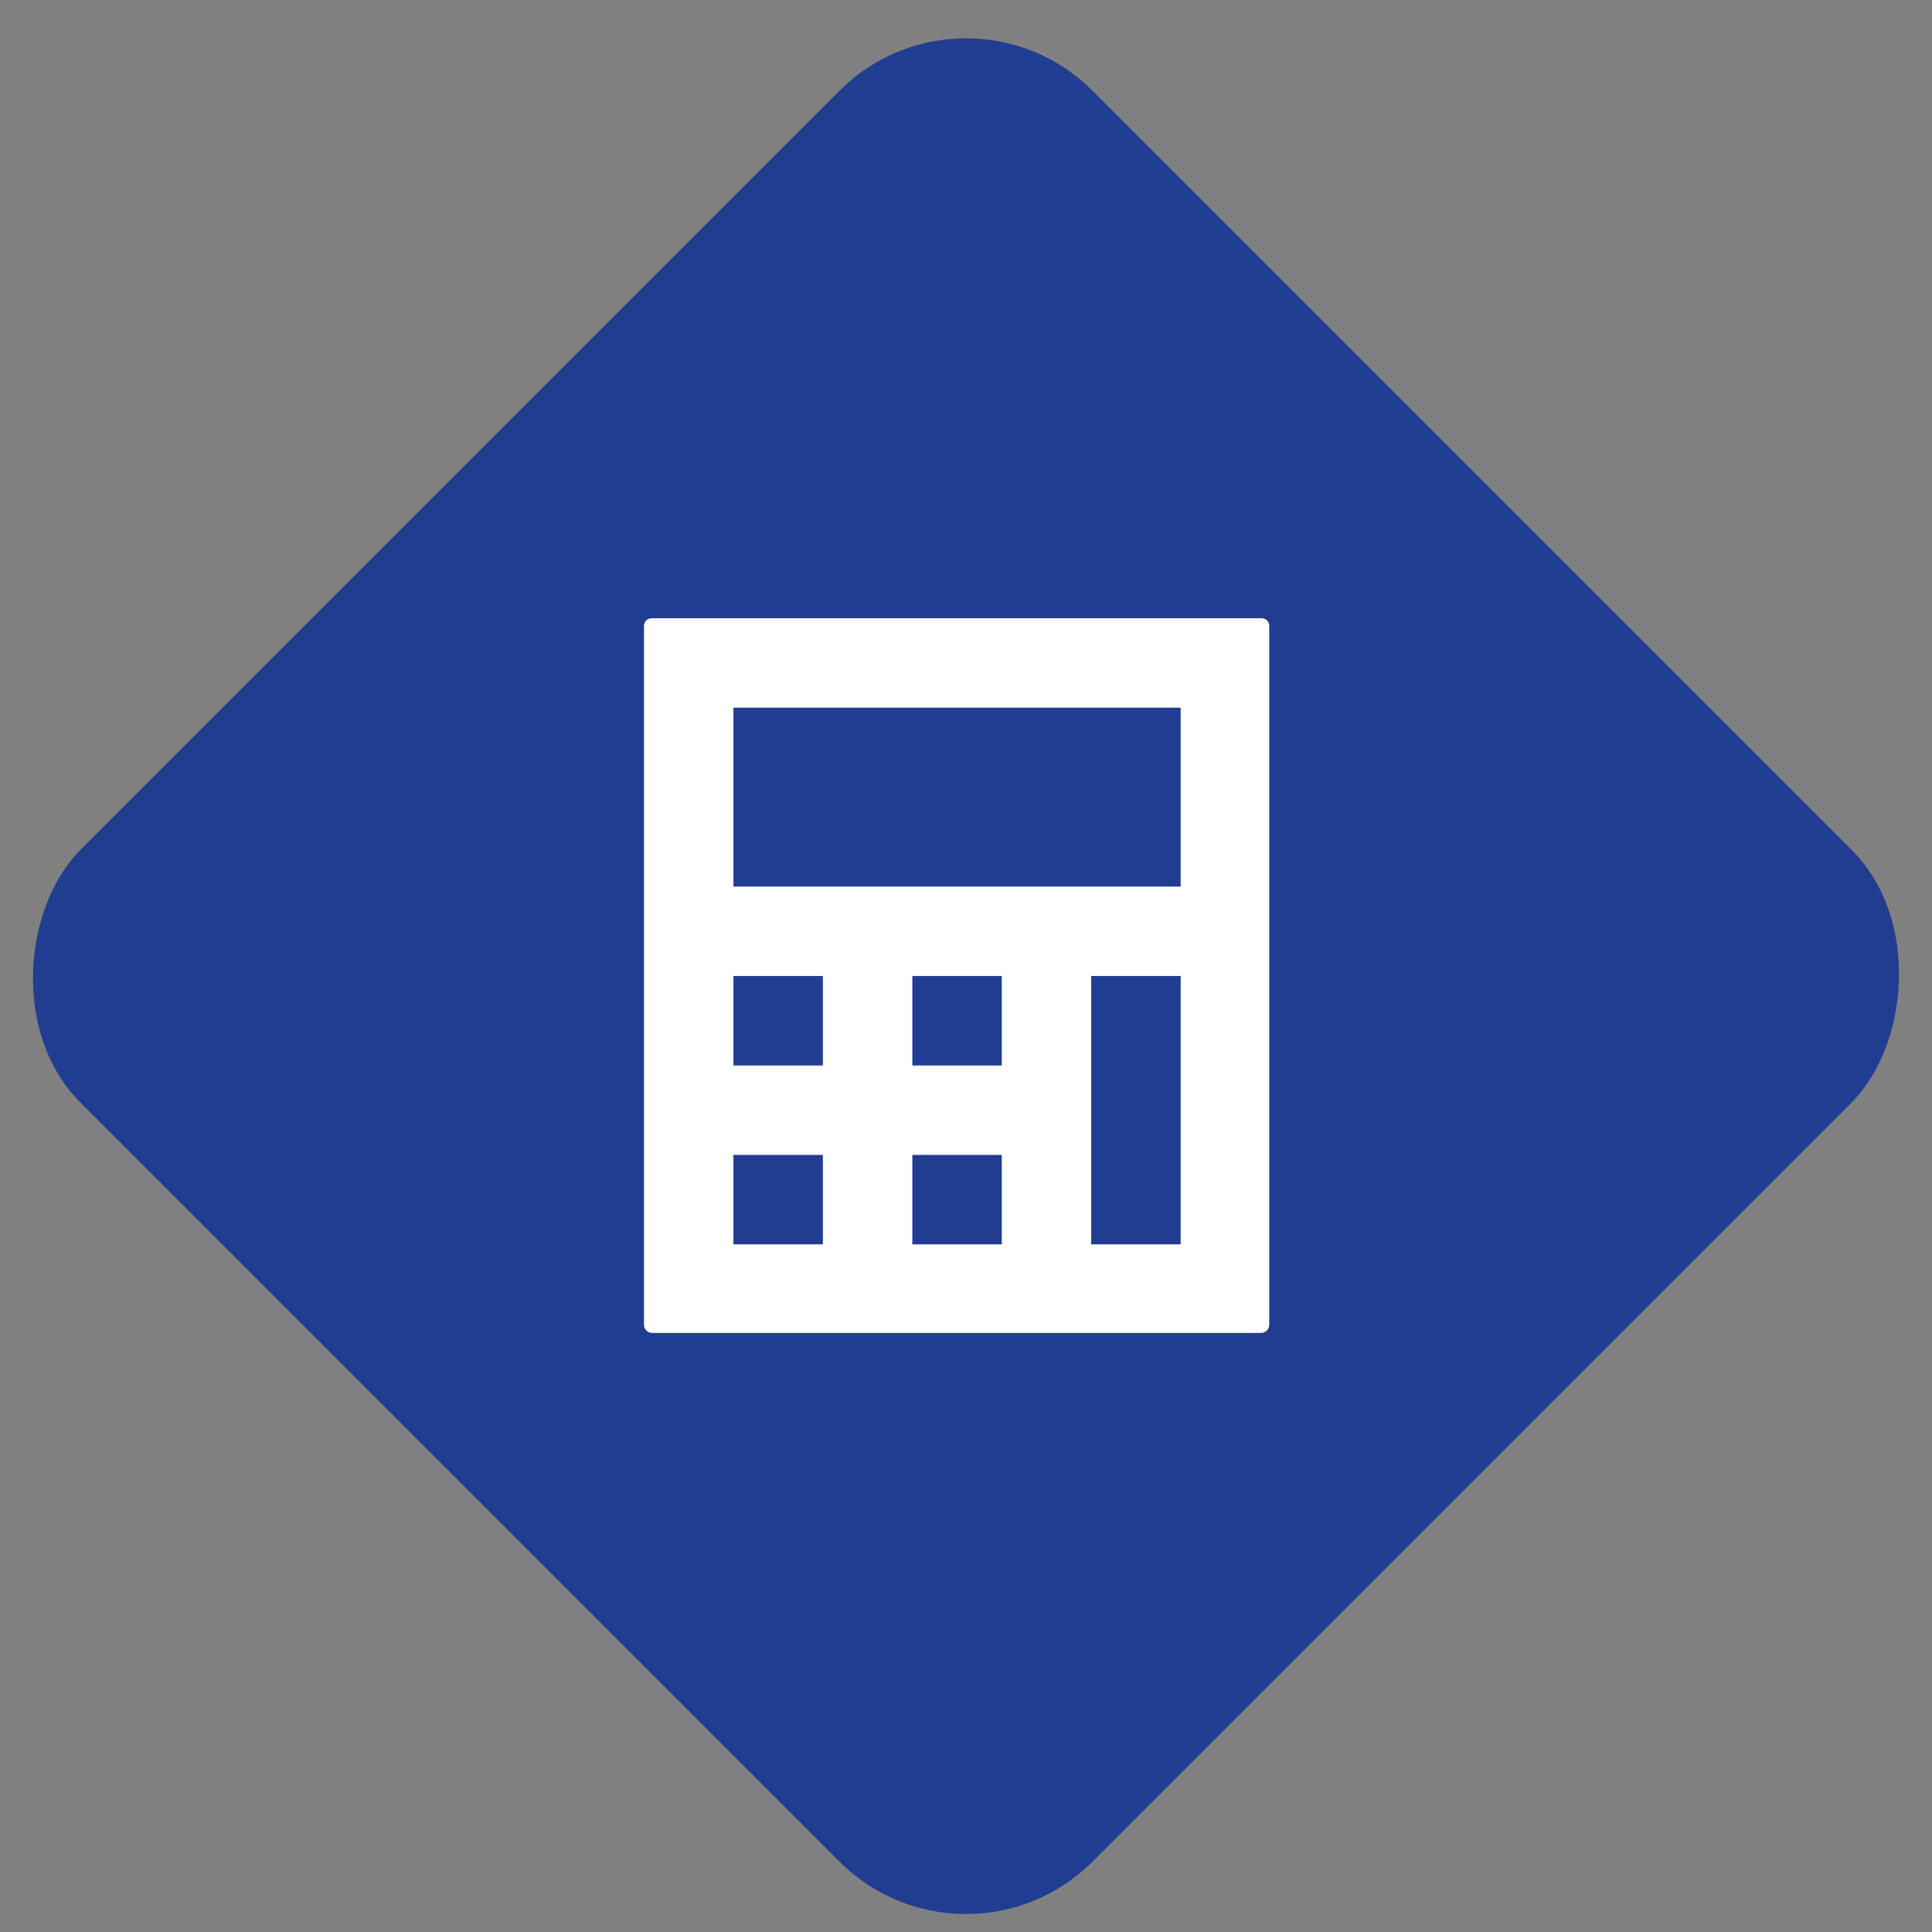 <svg width="54" height="54" viewBox="0 0 54 54" fill="none" xmlns="http://www.w3.org/2000/svg">
<rect x="0" y="0" width="54" height="54" fill="#808080" stroke="none"/>
<g clip-path="url(#clip0_7001_481)">
<rect x="27" y="-1" width="40" height="40" rx="5" transform="rotate(45 27 -1)" fill="#213D91"/>
<path d="M18.225 17.28C18.075 17.28 18 17.38 18 17.505V37.03C18 37.155 18.1 37.255 18.225 37.255H35.25C35.375 37.255 35.475 37.155 35.475 37.03V17.505C35.475 17.355 35.375 17.28 35.25 17.28H18.225ZM20.5 19.78H33V24.78H20.5V19.78ZM20.5 27.28H23V29.78H20.5V27.28ZM25.5 27.28H28V29.78H25.5V27.28ZM30.5 27.28H33V34.78H30.5V27.28ZM20.5 32.28H23V34.78H20.5V32.28ZM25.5 32.28H28V34.78H25.5V32.28Z" fill="white"/>
</g>
<defs>
<clipPath id="clip0_7001_481">
<rect width="54" height="54" fill="white"/>
</clipPath>
</defs>
</svg>
